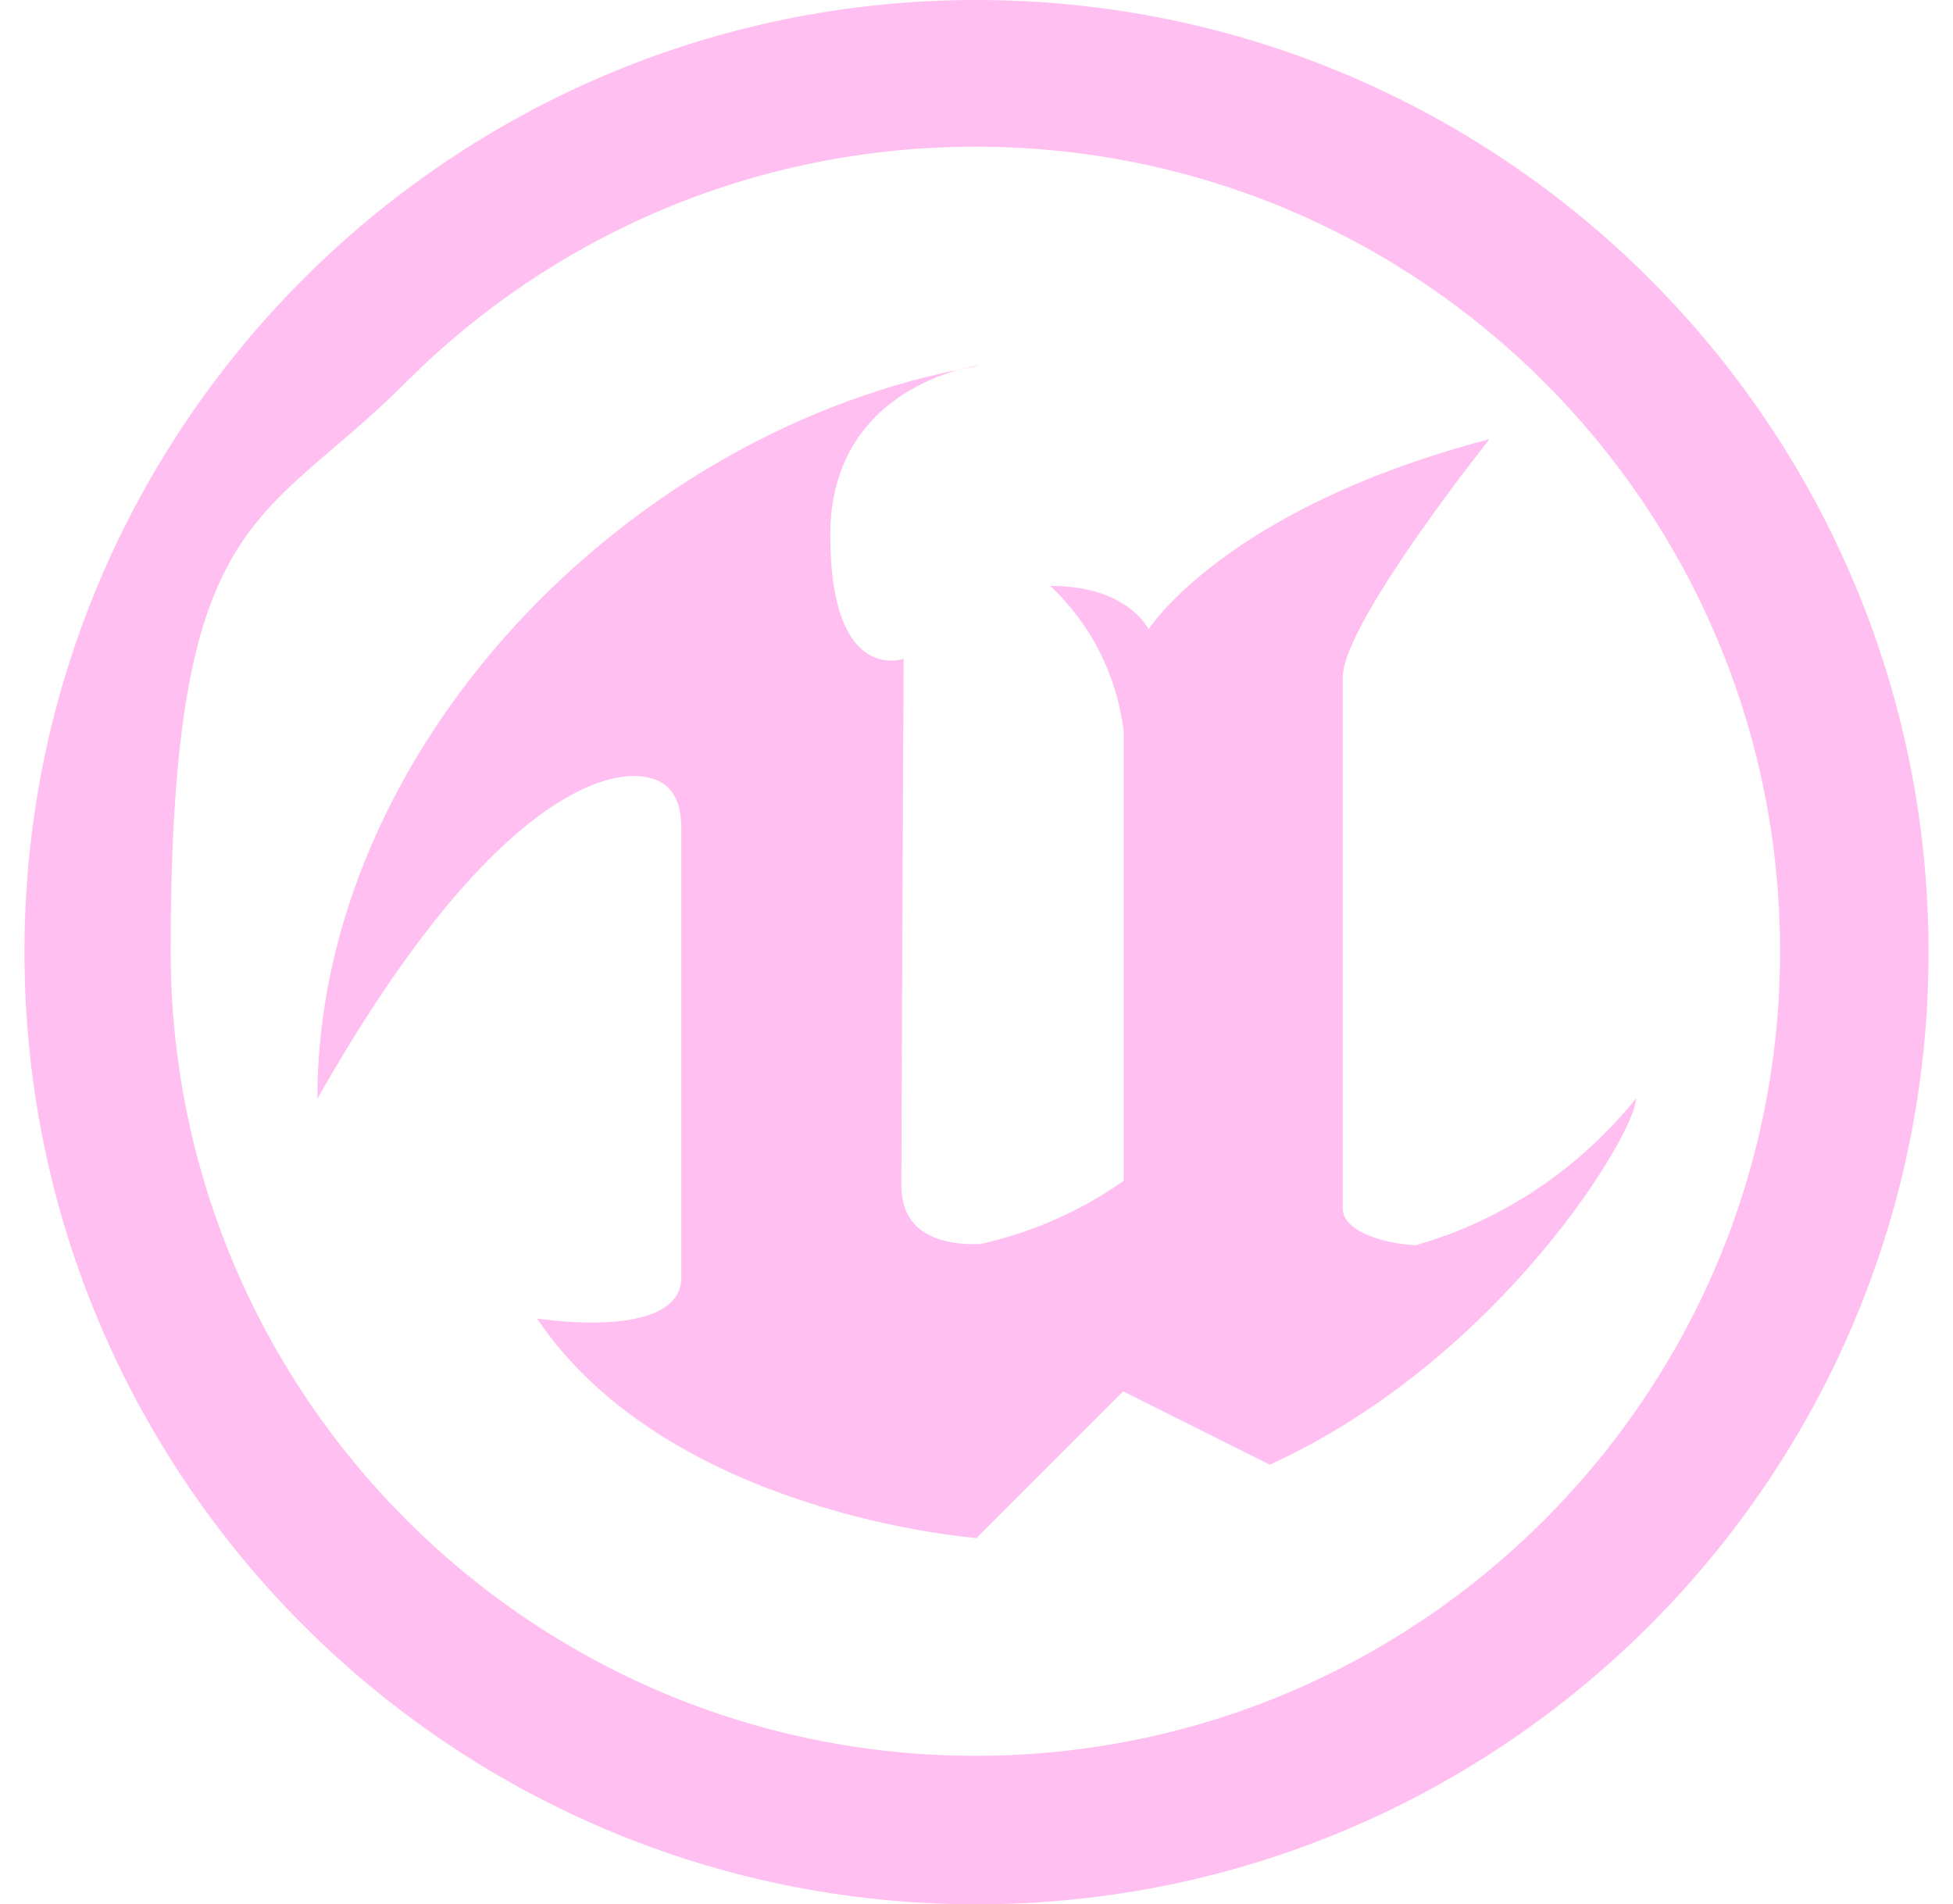 <?xml version="1.0" encoding="UTF-8"?>
<svg id="Layer_1" xmlns="http://www.w3.org/2000/svg" version="1.1" viewBox="0 0 431.4 420.6">
  <!-- Generator: Adobe Illustrator 29.0.1, SVG Export Plug-In . SVG Version: 2.1.0 Build 192)  -->
  <defs>
    <style>
      .st0 {
        fill: #ffbff0;
      }
    </style>
  </defs>
  <path class="st0" d="M215.7,0C99.6,0,5.4,94.2,5.4,210.3s94.2,210.3,210.3,210.3,210.3-94.2,210.3-210.3S331.8,0,215.7,0ZM215.7,32.4c98.1.1,177.5,79.7,177.5,177.7s-79.6,177.7-177.7,177.7S37.7,308.2,37.7,210.1s19.9-93.5,52-125.7c32.2-32.2,76.7-52,125.8-52h.1ZM215.7,80.9c-77,13.6-145.6,84.5-145.6,161.8,37.7-66.5,62.8-71.3,69.8-71.3s10.6,3.6,10.6,11.6v99.1c0,12.3-23.9,10.3-31.9,9.1,29.3,43.5,97.1,48.5,97.1,48.5l32.4-32.4,32.4,16.2c51.1-23.4,80.9-73.4,80.9-80.9-12.3,15.2-28.8,26.6-47.9,32.2l-.7.2c-4.3,0-16.2-2.2-16.2-8.1v-117.3c0-10.2,23.5-41.3,32.4-52.6-58.4,15.3-75.3,42-75.3,42,0,0-4.4-9.6-21.7-9.6,8.8,8.3,14.7,19.5,16.2,32.1v.2s0,99.1,0,99.1c-9.2,6.5-20,11.4-31.8,14h-.6c-11.2.1-16.7-4.5-16.7-13s.5-116.3.5-116.3c0,0-16.2,5.9-16.2-27.3s32.4-37.4,32.4-37.4h0Z"/>
</svg>